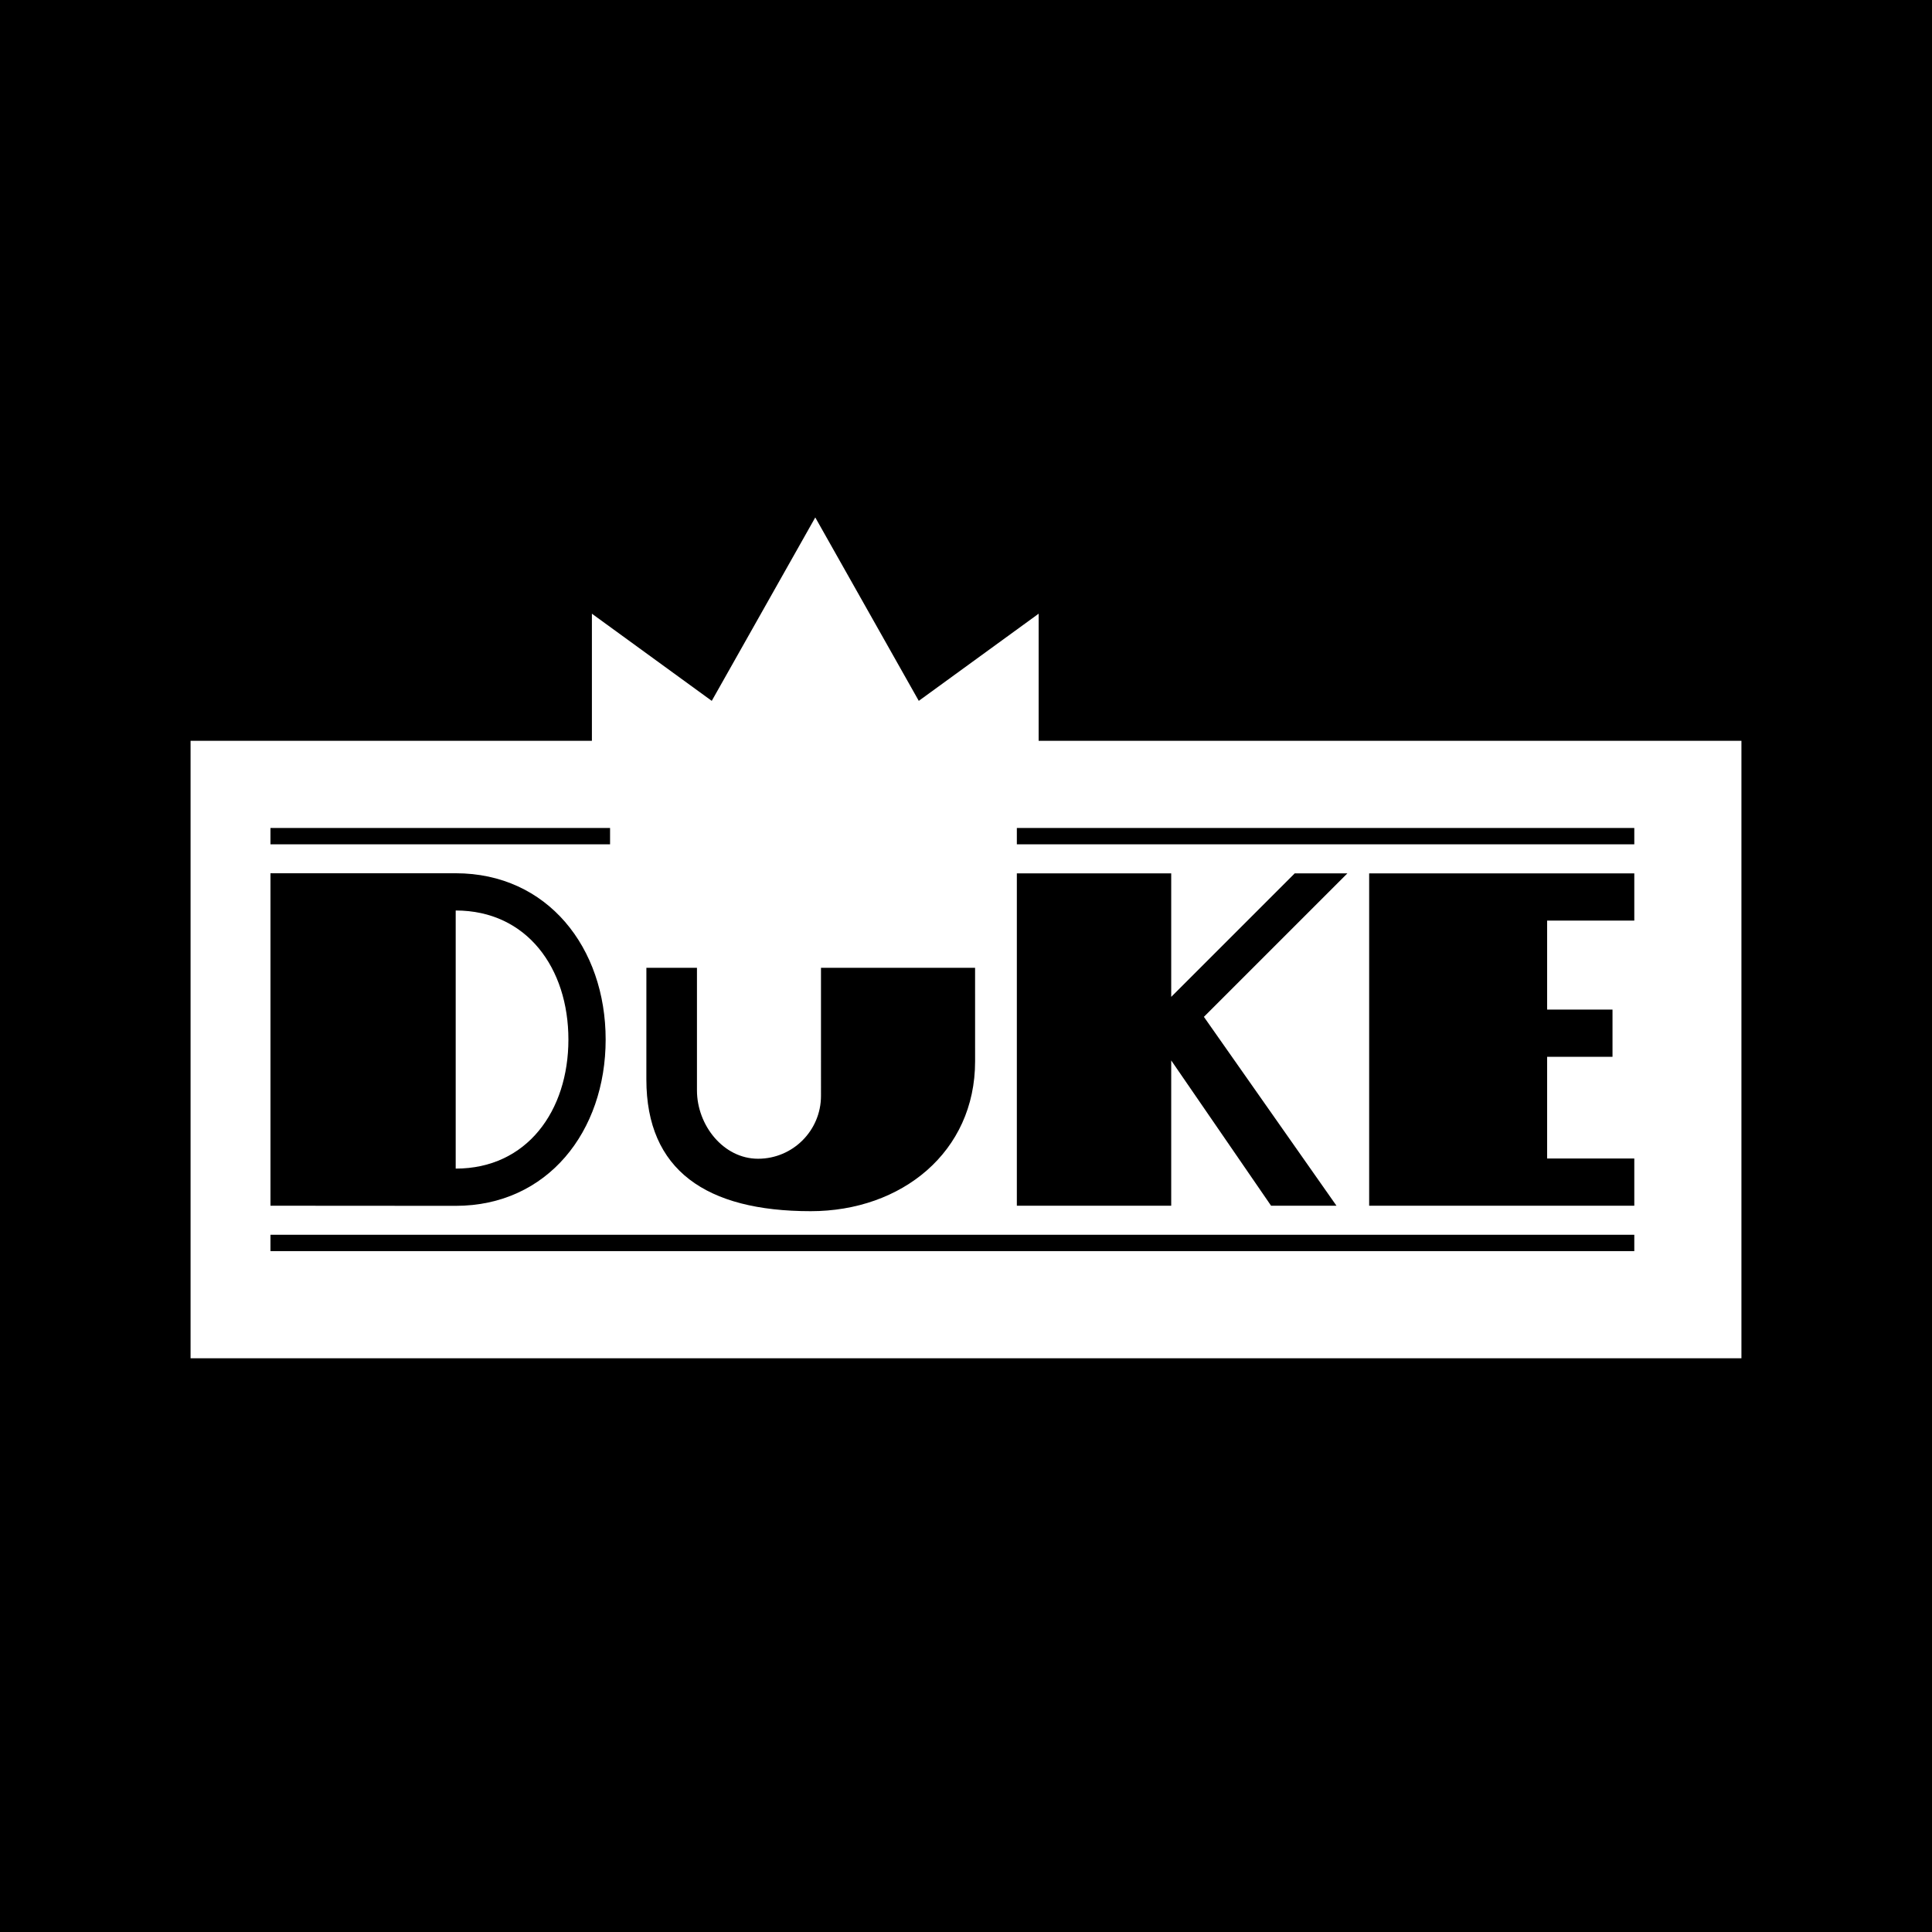 <?xml version="1.0" encoding="utf-8"?>
<!-- Generator: Adobe Illustrator 13.0.0, SVG Export Plug-In . SVG Version: 6.00 Build 14948)  -->
<!DOCTYPE svg PUBLIC "-//W3C//DTD SVG 1.0//EN" "http://www.w3.org/TR/2001/REC-SVG-20010904/DTD/svg10.dtd">
<svg version="1.0" id="Layer_1" xmlns="http://www.w3.org/2000/svg" xmlns:xlink="http://www.w3.org/1999/xlink" x="0px" y="0px"
	 width="192.756px" height="192.756px" viewBox="0 0 192.756 192.756" enable-background="new 0 0 192.756 192.756"
	 xml:space="preserve">
<g>
	<polygon fill-rule="evenodd" clip-rule="evenodd" points="0,0 192.756,0 192.756,192.756 0,192.756 0,0 	"/>
	<polygon fill-rule="evenodd" clip-rule="evenodd" fill="#FFFFFF" points="59.054,73.911 59.054,61.229 71.012,69.925 81.34,51.625 
		91.667,69.925 103.625,61.229 103.625,73.911 173.743,73.911 173.743,135.514 19.013,135.514 19.013,73.911 59.054,73.911 	"/>
	<polygon fill-rule="evenodd" clip-rule="evenodd" points="163.054,124.824 163.054,123.193 26.985,123.193 26.985,124.824 
		163.054,124.824 	"/>
	<polygon fill-rule="evenodd" clip-rule="evenodd" points="26.985,82.608 26.985,84.238 60.866,84.238 60.866,82.608 26.985,82.608 
			"/>
	<polygon fill-rule="evenodd" clip-rule="evenodd" points="163.054,87.138 136.601,87.138 136.601,120.295 163.054,120.295 
		163.054,115.584 154.356,115.584 154.356,105.438 160.88,105.438 160.88,100.727 154.356,100.727 154.356,91.848 163.054,91.848 
		163.054,87.138 	"/>
	<polygon fill-rule="evenodd" clip-rule="evenodd" points="134.427,87.138 129.172,87.138 116.852,99.457 116.852,87.138 
		101.451,87.138 101.451,120.295 116.852,120.295 116.852,105.799 126.816,120.295 133.34,120.295 120.113,101.451 134.427,87.138 	
		"/>
	<path fill-rule="evenodd" clip-rule="evenodd" d="M45.465,120.307c9.163,0,14.961-7.428,14.961-16.592
		c0-9.162-5.798-16.59-14.961-16.59h-18.48v33.17L45.465,120.307L45.465,120.307z"/>
	<path fill-rule="evenodd" clip-rule="evenodd" d="M97.286,105.889c0,9.059-7.342,14.951-16.399,14.951
		c-10.418,0-16.399-4.082-16.399-13.139l0.002-11.143h5.046v12.23c0,3.467,2.629,6.82,6.097,6.82c3.467,0,6.277-2.811,6.277-6.277
		V96.559h15.374L97.286,105.889L97.286,105.889z"/>
	<path fill-rule="evenodd" clip-rule="evenodd" fill="#FFFFFF" d="M45.465,116.592c7.111,0,11.245-5.766,11.245-12.877
		c0-7.11-4.134-12.875-11.245-12.875V116.592L45.465,116.592z"/>
	<polygon fill-rule="evenodd" clip-rule="evenodd" points="101.451,82.608 101.451,84.238 163.054,84.238 163.054,82.608 
		101.451,82.608 	"/>
</g>
</svg>
